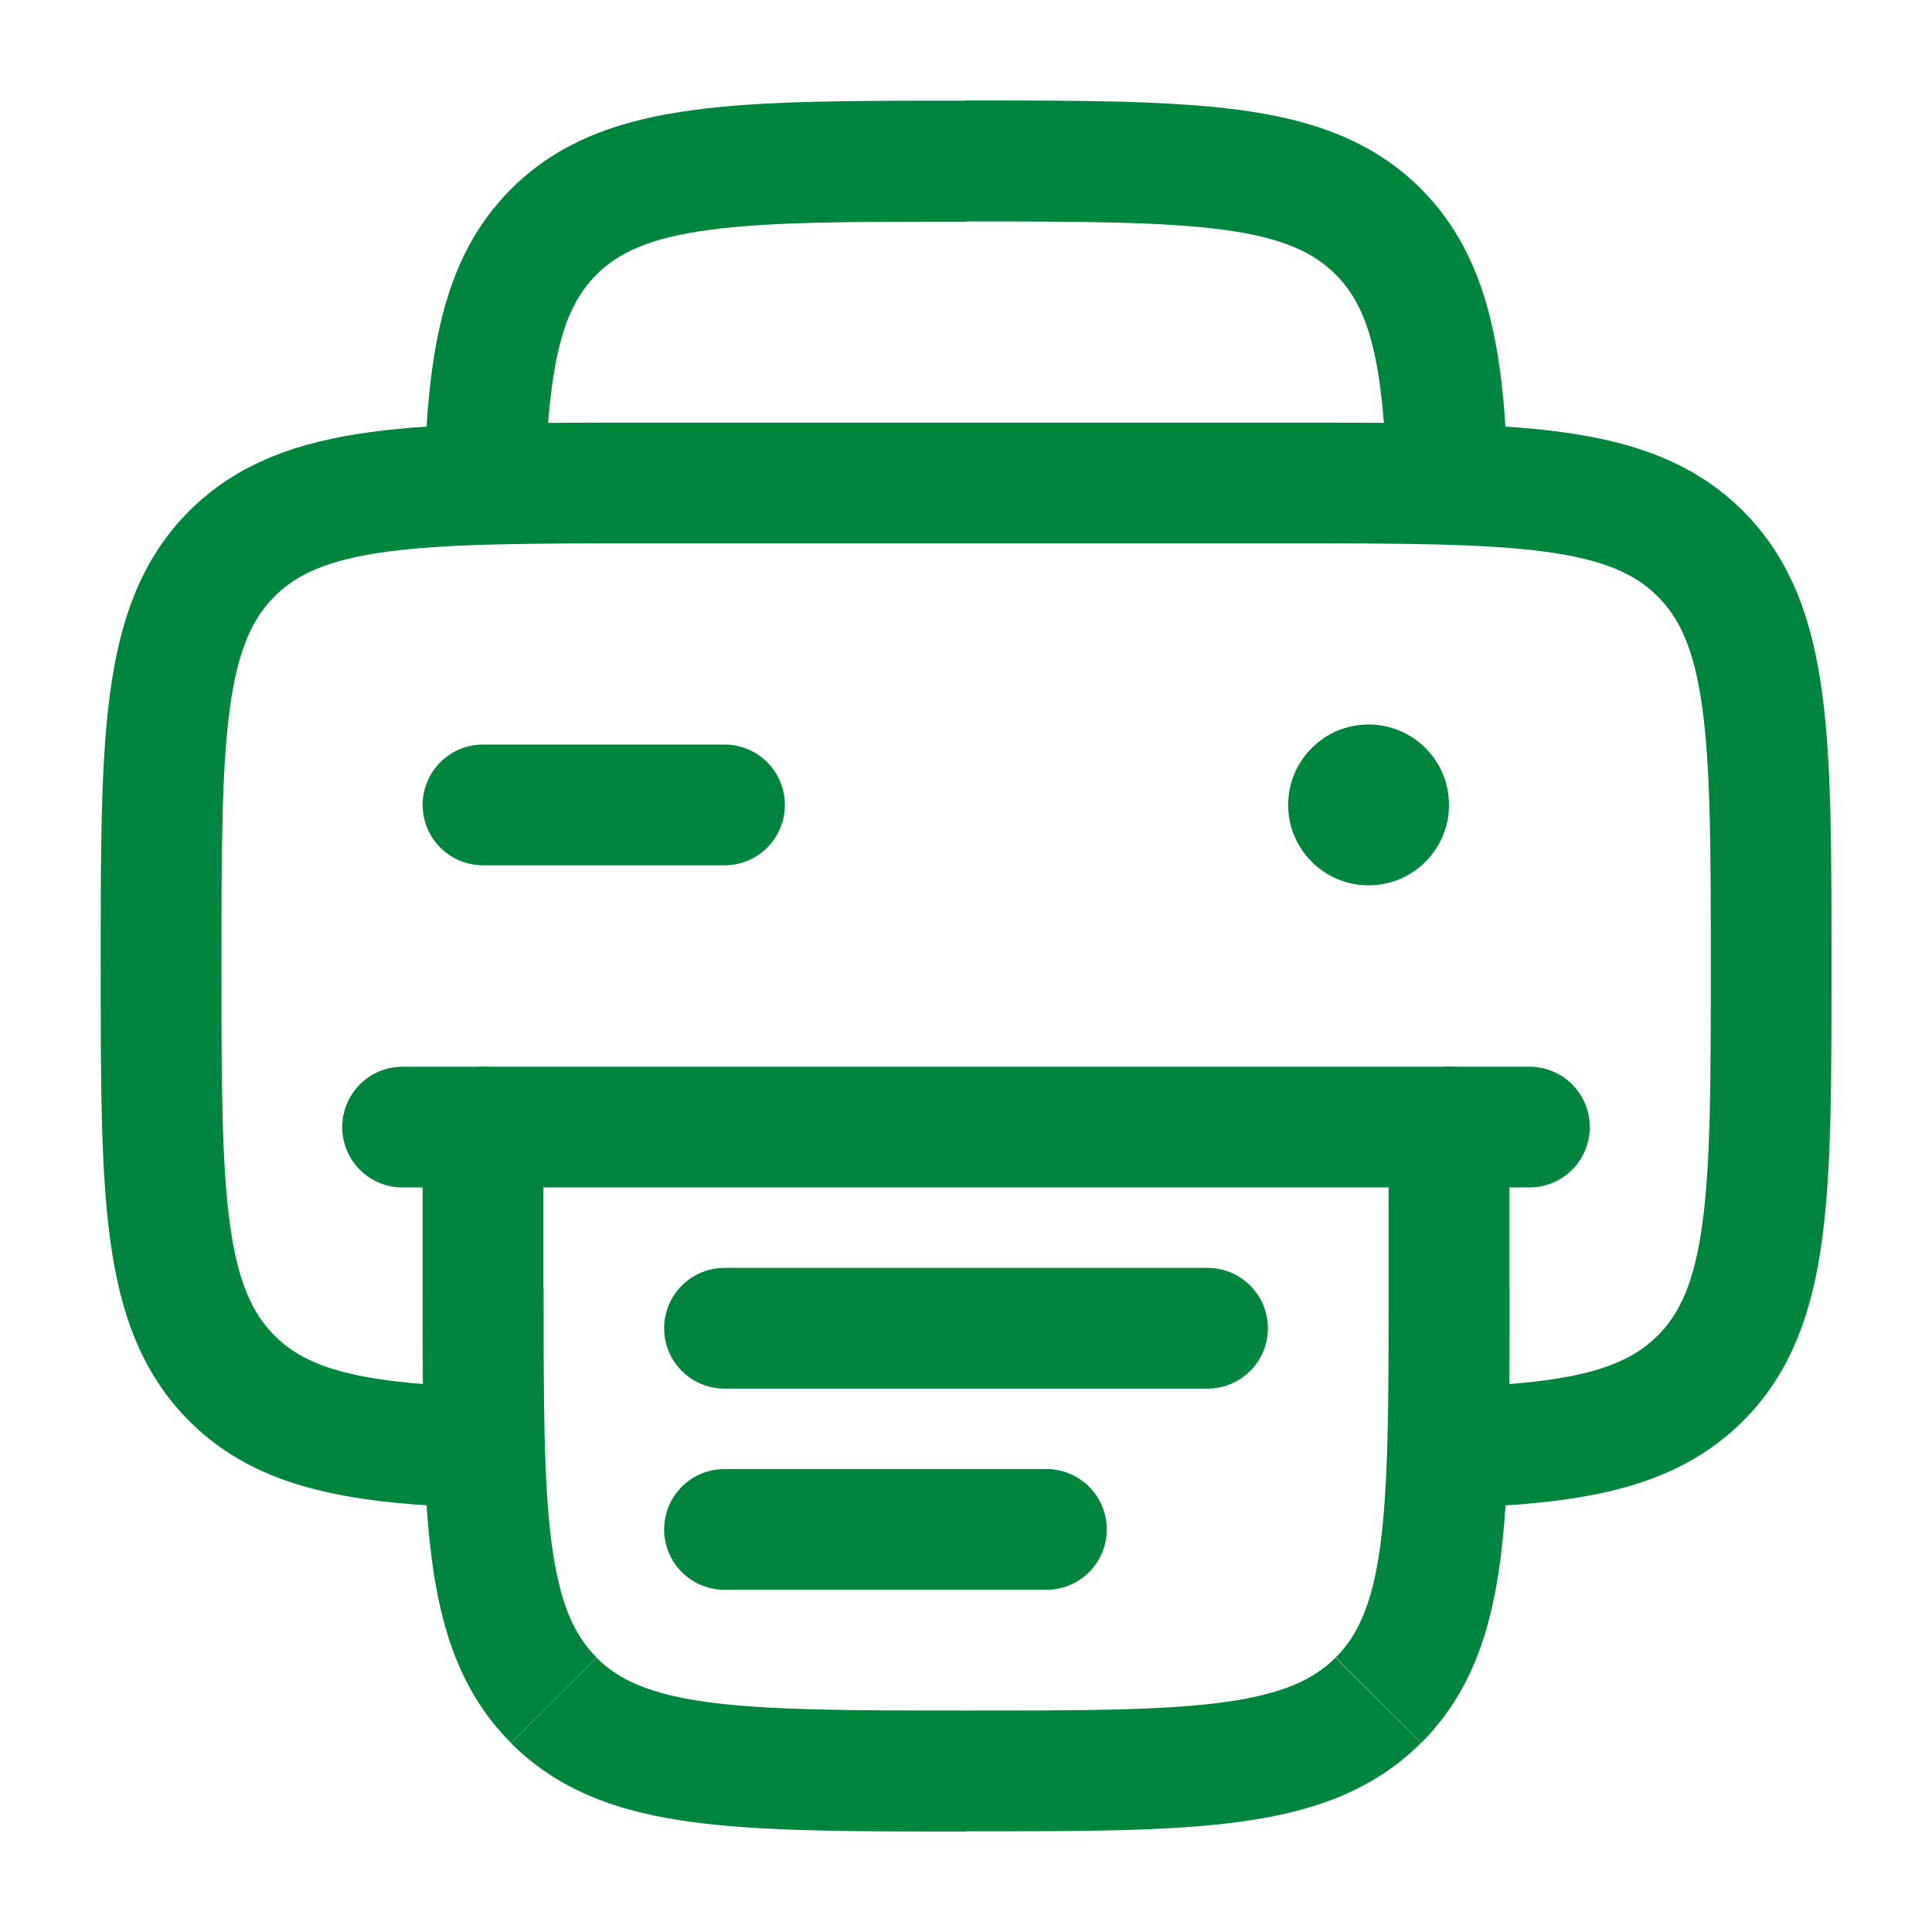 <?xml version="1.0" encoding="utf-8"?>
<!-- Generator: Adobe Illustrator 27.9.0, SVG Export Plug-In . SVG Version: 6.00 Build 0)  -->
<svg version="1.1" id="Ebene_1" xmlns="http://www.w3.org/2000/svg" xmlns:xlink="http://www.w3.org/1999/xlink" x="0px" y="0px"
	 viewBox="0 0 800 800" style="enable-background:new 0 0 800 800;" xml:space="preserve">
<style type="text/css">
	.st0{fill:none;stroke:#00853E;stroke-width:50;stroke-miterlimit:133.333;}
	.st1{fill:none;stroke:#00853E;stroke-width:50;stroke-linecap:round;stroke-miterlimit:133.333;}
	.st2{fill:#00853E;}
</style>
<path class="st0" d="M200,599.4c-51.8-1.6-82.7-7.3-104-28.7C66.7,541.4,66.7,494.3,66.7,400c0-94.3,0-141.4,29.3-170.7
	S172.4,200,266.7,200h266.7c94.3,0,141.4,0,170.7,29.3c29.3,29.3,29.3,76.4,29.3,170.7c0,94.3,0,141.4-29.3,170.7
	c-21.4,21.4-52.3,27.2-104,28.7"/>
<path class="st1" d="M300,333.3H200"/>
<path class="st1" d="M633.3,466.7H166.7"/>
<path class="st2" d="M570.7,96L553,113.6l0,0L570.7,96z M229.3,96l17.7,17.7l0,0L229.3,96z M229.3,704l17.7-17.7l0,0L229.3,704z
	 M625,466.7c0-13.8-11.2-25-25-25c-13.8,0-25,11.2-25,25H625z M225,466.7c0-13.8-11.2-25-25-25c-13.8,0-25,11.2-25,25H225z
	 M575,533.3c0,47.8-0.1,81.2-3.4,106.4c-3.3,24.5-9.3,37.4-18.5,46.6l35.4,35.4c20.1-20.1,28.7-45.3,32.7-75.3
	c3.9-29.3,3.9-66.6,3.9-113.1H575z M400,758.3c46.4,0,83.8,0.1,113.1-3.9c30-4,55.3-12.7,75.3-32.7L553,686.4
	c-9.2,9.2-22.2,15.2-46.6,18.5c-25.2,3.4-58.6,3.4-106.4,3.4V758.3z M400,91.7c47.8,0,81.2,0.1,106.4,3.4
	c24.5,3.3,37.4,9.3,46.6,18.5l35.4-35.4c-20.1-20.1-45.3-28.7-75.3-32.7c-29.3-3.9-66.6-3.9-113.1-3.9V91.7z M400,41.7
	c-46.4,0-83.8-0.1-113.1,3.9c-30,4-55.3,12.7-75.3,32.7l35.4,35.4c9.2-9.2,22.2-15.2,46.6-18.5c25.2-3.4,58.5-3.4,106.4-3.4V41.7z
	 M175,533.3c0,46.4-0.1,83.8,3.9,113.1c4,30,12.7,55.3,32.7,75.3l35.4-35.4c-9.2-9.2-15.2-22.2-18.5-46.6
	c-3.4-25.2-3.4-58.5-3.4-106.4H175z M400,708.3c-47.8,0-81.2-0.1-106.4-3.4c-24.5-3.3-37.4-9.3-46.6-18.5l-35.4,35.4
	c20.1,20.1,45.3,28.7,75.3,32.7c29.3,3.9,66.6,3.9,113.1,3.9V708.3z M624.4,199.2c-1.5-51.4-7-91.9-36-121L553,113.6
	c13.7,13.7,19.8,35,21.4,87.1L624.4,199.2z M225.6,200.8c1.6-52.2,7.7-73.4,21.4-87.1l-35.4-35.4c-29.1,29.1-34.5,69.6-36,121
	L225.6,200.8z M625,533.3v-66.7h-50v66.7H625z M225,533.3v-66.7h-50v66.7H225z"/>
<circle class="st2" cx="566.7" cy="333.3" r="33.3"/>
<path class="st1" d="M500,550H300"/>
<path class="st1" d="M433.3,633.3H300"/>
</svg>
